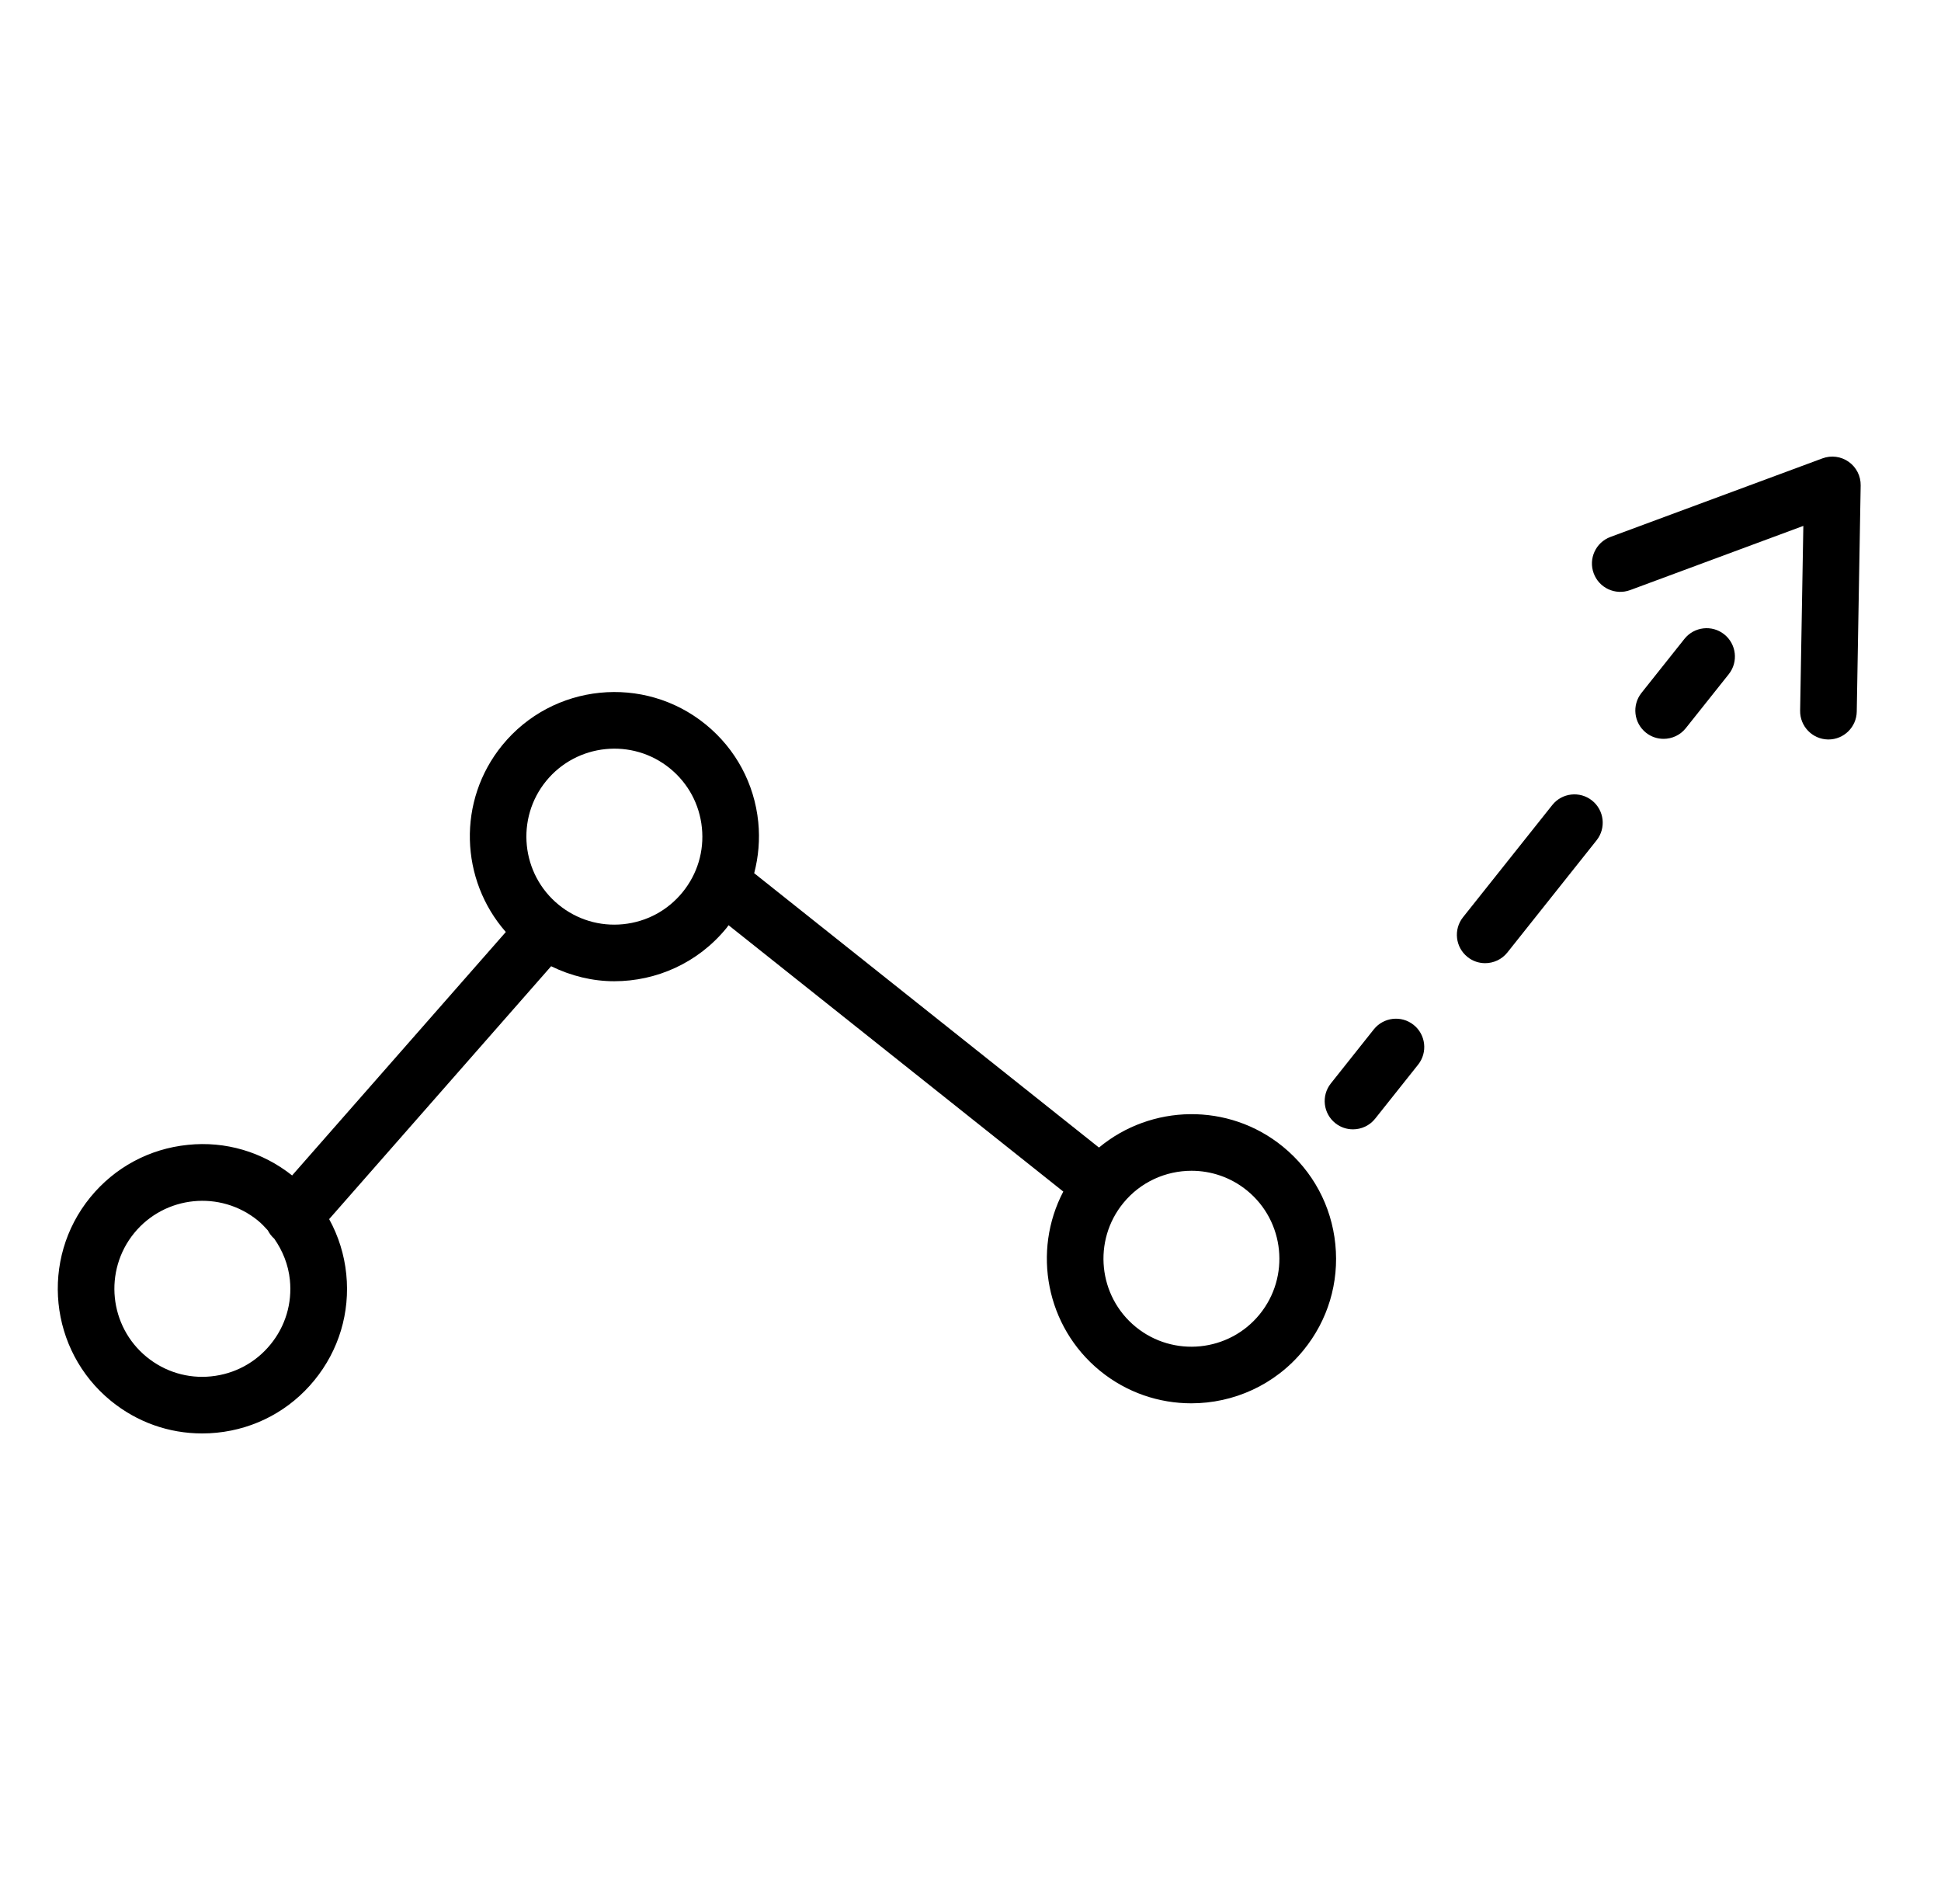 <?xml version="1.0" encoding="UTF-8"?> <svg xmlns="http://www.w3.org/2000/svg" width="52" height="51" viewBox="0 0 52 51" fill="none"> <path d="M34.37 30.715C32.911 29.524 30.838 29.578 29.442 30.739L20.205 23.39C20.32 22.949 20.361 22.488 20.314 22.02C20.21 20.991 19.711 20.063 18.909 19.408C17.254 18.057 14.808 18.305 13.457 19.96C12.243 21.447 12.323 23.569 13.551 24.965L7.826 31.486C7.031 30.856 6.04 30.561 5.031 30.667C4.001 30.771 3.074 31.27 2.419 32.072C1.068 33.727 1.316 36.173 2.971 37.524C3.669 38.094 4.524 38.397 5.414 38.397C5.546 38.397 5.678 38.391 5.811 38.377C6.841 38.273 7.769 37.774 8.423 36.972C9.078 36.17 9.381 35.161 9.277 34.132C9.224 33.606 9.066 33.106 8.818 32.656L14.765 25.882C15.301 26.144 15.877 26.284 16.456 26.284C17.581 26.284 18.696 25.798 19.461 24.861C19.482 24.836 19.498 24.809 19.518 24.783L28.486 31.918C27.649 33.514 28.02 35.536 29.469 36.719C30.187 37.305 31.053 37.59 31.915 37.59C33.04 37.59 34.156 37.105 34.921 36.167C35.575 35.366 35.878 34.357 35.774 33.328C35.67 32.298 35.171 31.37 34.37 30.715ZM7.247 36.013C6.849 36.501 6.285 36.804 5.658 36.868C5.034 36.933 4.418 36.747 3.93 36.349C2.923 35.527 2.773 34.039 3.594 33.031C4.416 32.024 5.905 31.874 6.911 32.696C7.008 32.775 7.092 32.866 7.175 32.957C7.217 33.039 7.273 33.115 7.347 33.18C7.574 33.505 7.725 33.879 7.766 34.285C7.83 34.911 7.646 35.525 7.247 36.013ZM18.285 23.901C17.887 24.389 17.323 24.692 16.696 24.756C16.07 24.819 15.456 24.635 14.968 24.237C13.961 23.415 13.81 21.927 14.632 20.92C15.454 19.913 16.943 19.762 17.949 20.584C18.437 20.982 18.741 21.547 18.804 22.174C18.868 22.8 18.683 23.413 18.285 23.901ZM33.745 35.208C32.924 36.215 31.436 36.366 30.428 35.544C29.421 34.722 29.27 33.234 30.093 32.226C30.558 31.656 31.237 31.361 31.921 31.361C32.445 31.361 32.972 31.534 33.41 31.891C34.416 32.713 34.567 34.2 33.745 35.208Z" fill="black"></path> <path d="M37.87 27.452C37.542 27.191 37.065 27.247 36.804 27.574L35.654 29.021C35.393 29.349 35.447 29.826 35.775 30.087C35.915 30.198 36.081 30.251 36.247 30.251C36.47 30.251 36.692 30.153 36.841 29.965L37.992 28.518C38.252 28.19 38.198 27.712 37.87 27.452Z" fill="black"></path> <path d="M42.651 21.443C42.324 21.183 41.846 21.237 41.586 21.564L39.195 24.569C38.934 24.897 38.989 25.374 39.316 25.635C39.456 25.747 39.622 25.8 39.788 25.8C40.011 25.8 40.233 25.702 40.383 25.514L42.773 22.509C43.033 22.182 42.979 21.704 42.651 21.443Z" fill="black"></path> <path d="M46.193 16.992C45.866 16.731 45.388 16.786 45.127 17.113L43.976 18.56C43.715 18.888 43.769 19.366 44.097 19.627C44.236 19.738 44.403 19.791 44.569 19.791C44.792 19.791 45.014 19.693 45.163 19.505L46.315 18.058C46.575 17.73 46.52 17.253 46.193 16.992Z" fill="black"></path> <path d="M49.528 12.371C49.323 12.225 49.059 12.191 48.825 12.278L43.143 14.383C42.751 14.529 42.55 14.965 42.696 15.358C42.841 15.751 43.277 15.952 43.671 15.807L48.312 14.087L48.226 19.036C48.219 19.455 48.553 19.8 48.972 19.808C48.977 19.808 48.981 19.808 48.985 19.808C49.398 19.808 49.736 19.476 49.743 19.062L49.848 13.003C49.852 12.752 49.732 12.515 49.528 12.371Z" fill="black"></path> </svg> 